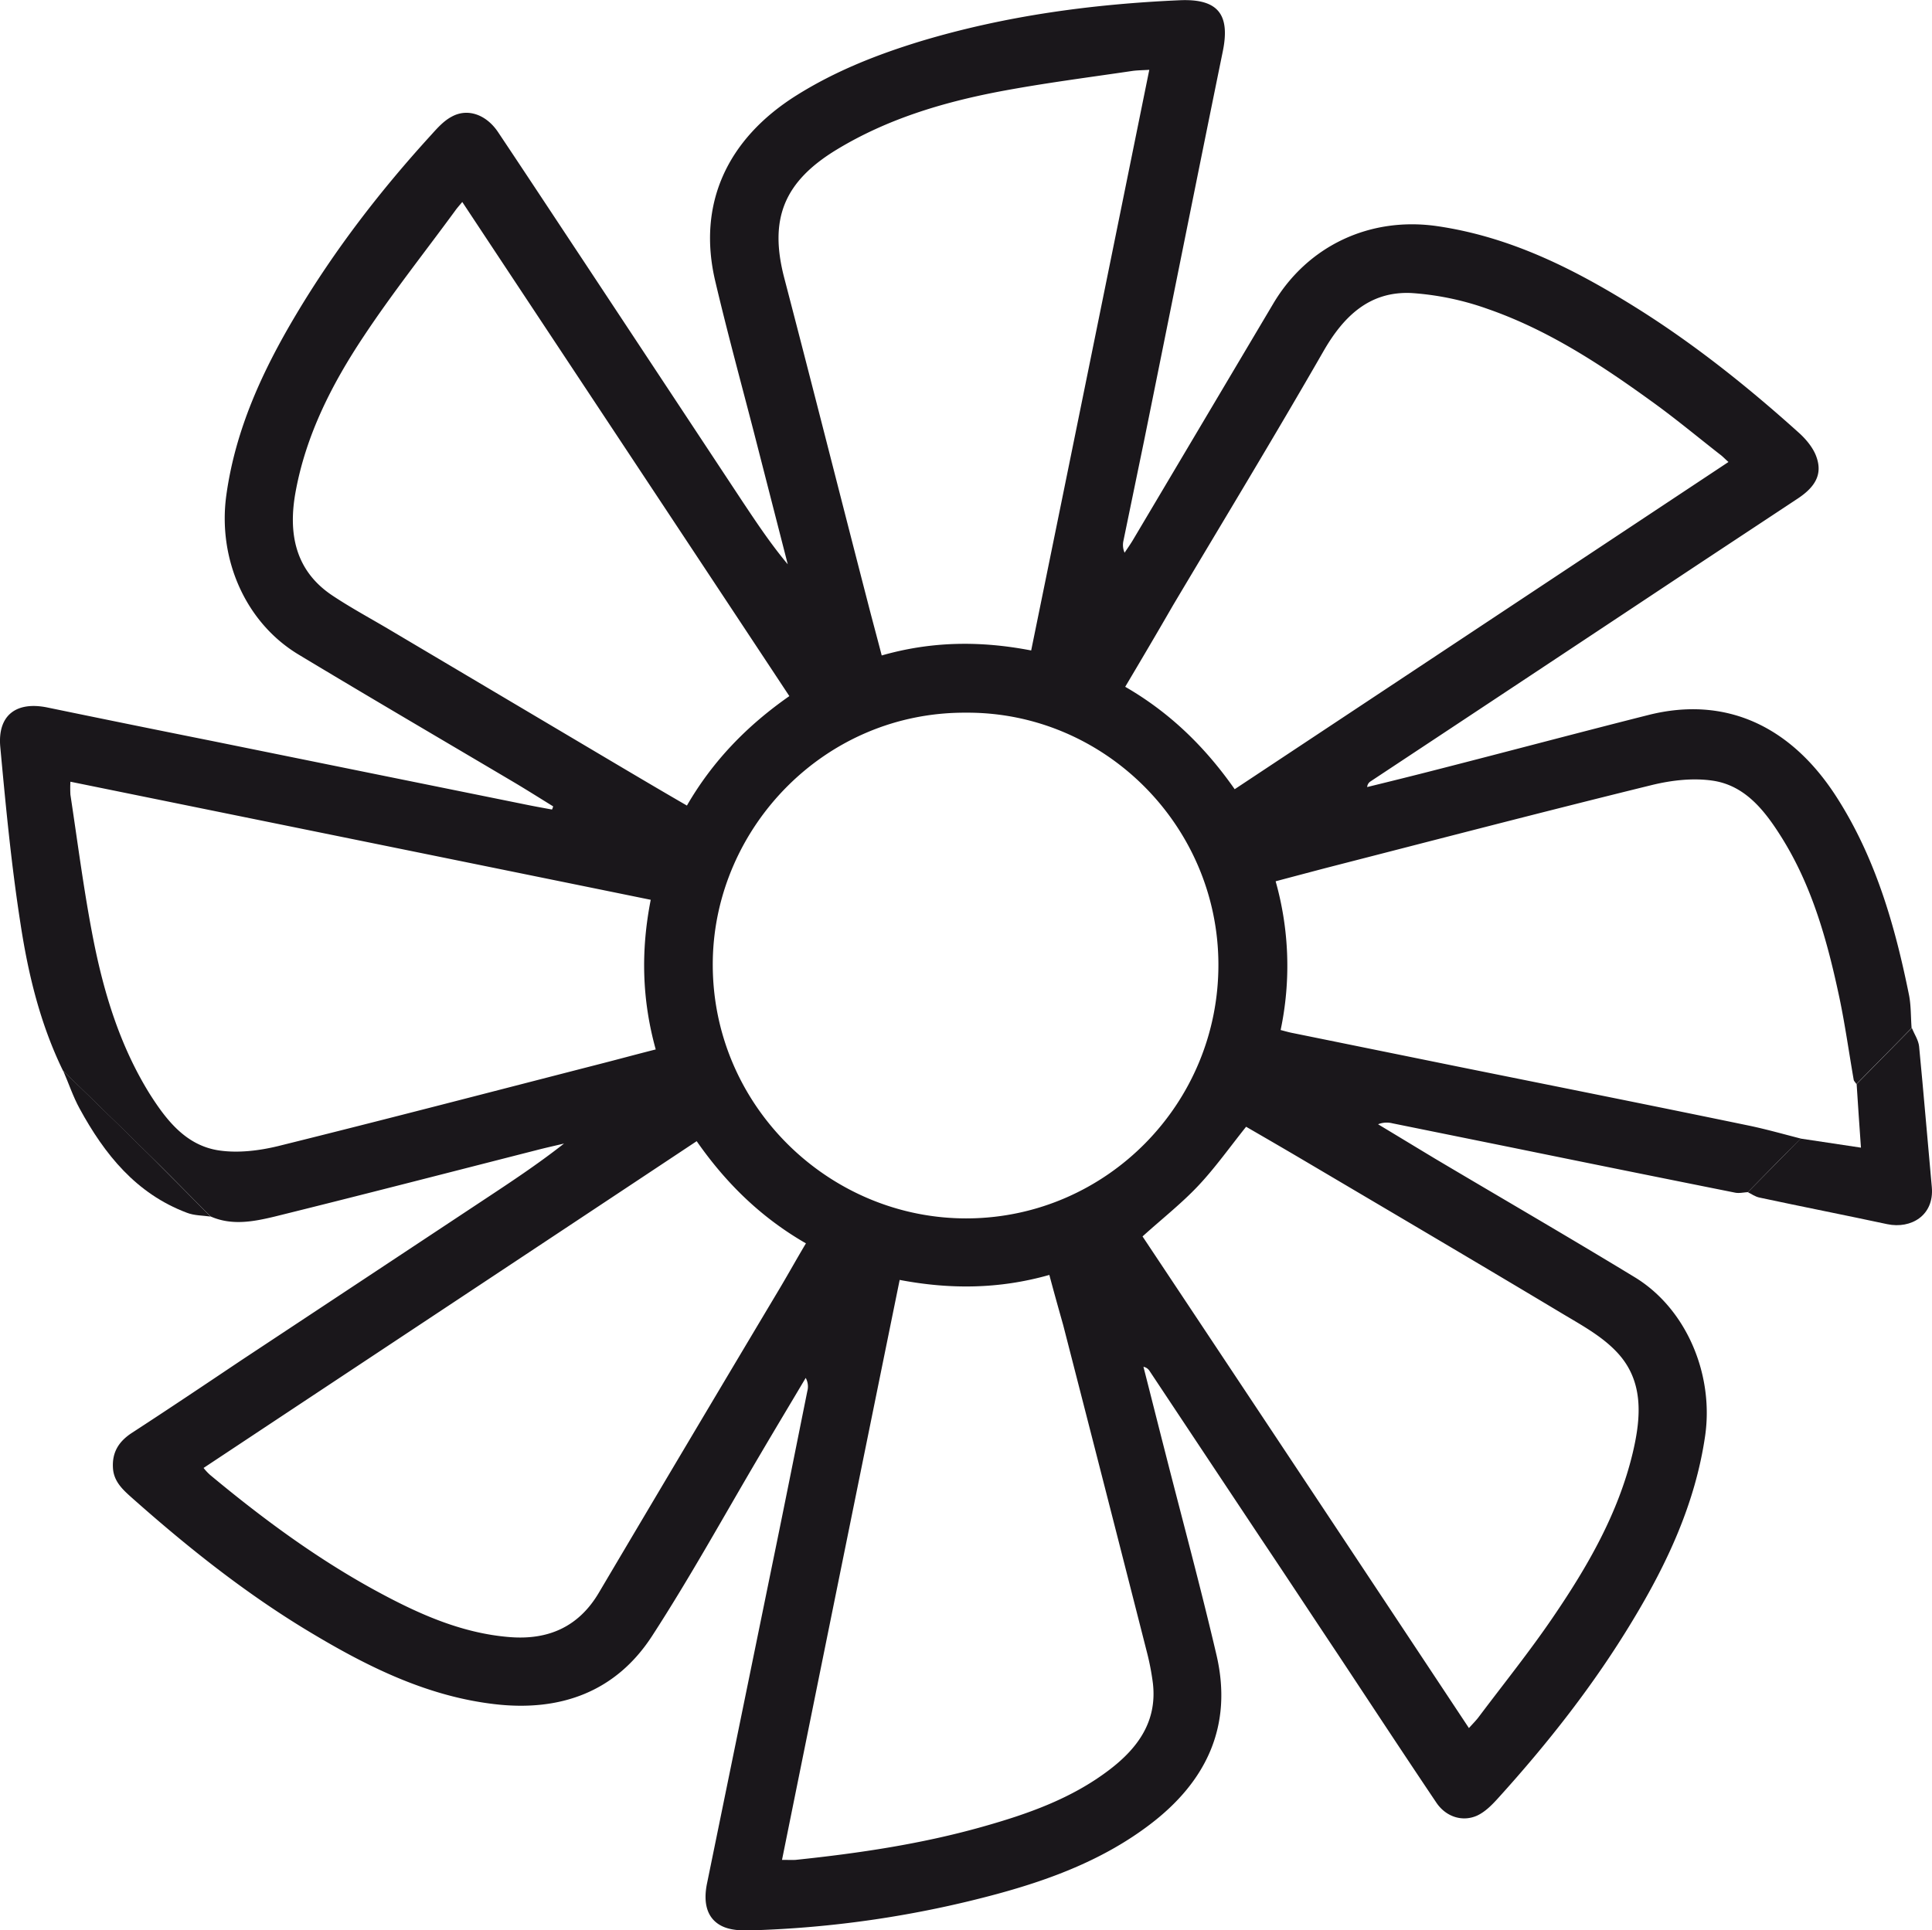 <?xml version="1.0" encoding="UTF-8"?> <svg xmlns="http://www.w3.org/2000/svg" viewBox="0 0 850.61 850.07"><defs><style>.cls-1{fill:#1a171b;}</style></defs><g id="Livello_2" data-name="Livello 2"><g id="Livello_1-2" data-name="Livello 1"><path class="cls-1" d="M31,344.25a53.05,53.05,0,0,0,0,5.7c3.2,21.1,5.9,42.3,10,63.3,4.7,24,11.8,47.3,24.8,68.3,7.4,11.7,16.1,23,30.8,25.1,8.3,1.2,17.4.1,25.7-1.9,47.6-11.8,95.1-24.2,142.6-36.4,7.8-2,15.5-4.1,23.8-6.2-6.1-22-6.6-43.5-2.2-65.9-85.3-17.4-170-34.6-255.5-52M506,30.75c-3.3.2-5.4.2-7.5.5-19.6,2.9-39.2,5.4-58.7,9.1-25,4.8-49.2,12.1-71.2,25.4-23.5,14.2-30.1,30.7-23.3,56.7,12.4,47.5,24.4,95,36.7,142.6,2,7.8,4.1,15.5,6.2,23.6,22-6.3,43.5-6.5,65.8-2.2,17.4-85.2,34.6-169.9,52-255.7m-44,530.7c-22.2,6.3-43.8,6.4-65.9,2.2-17.4,85.5-34.6,170.3-51.8,255.4,2.8,0,4.4.1,6,0,27.8-2.9,55.4-7,82.3-14.6,19.9-5.6,39.3-12.4,56-25.2,12.4-9.5,20.9-21.2,19-37.9a111.55,111.55,0,0,0-2.7-14q-18.3-71.85-36.8-143.8c-2-7.1-4-14.2-6.1-22.1m33.4-259c19.6,11.3,35.2,26.5,48.2,45.1,72.6-48.1,144.7-95.9,217.4-144.1-1.7-1.5-2.6-2.5-3.7-3.3-10-7.8-19.7-15.9-30-23.3-22.5-16.3-45.8-31.6-72.3-40.8a124.25,124.25,0,0,0-33.5-7c-18.4-.9-29.9,10.1-38.8,25.6-21.6,37.6-44.1,74.7-66.3,112-6.8,11.8-13.7,23.5-21,35.8M646.73,761c1.9-2.1,3.3-3.5,4.4-5,10.9-14.5,22.4-28.8,32.6-43.8,15.2-22.3,28.7-45.6,35.1-72.3,3.8-16,5-32.1-7.3-44.8-6.5-6.8-15.3-11.6-23.5-16.5-37.7-22.6-75.6-44.9-113.5-67.3-8.8-5.2-17.6-10.3-25.9-15.1-7.2,9-13.5,17.9-20.9,25.8s-16.2,14.8-24.7,22.5Q574.73,652.3,646.73,761M89.63,646.45a23.12,23.12,0,0,0,2.9,3.1c22.6,18.8,46.1,36.2,71.9,50.4,18.8,10.3,38.3,19.3,60.1,21,16.6,1.3,30.1-4.3,39.1-19.5q39.75-67.2,79.8-134.3c3.8-6.4,7.4-12.9,11.4-19.6-19.8-11.4-35.2-26.5-48.1-45-72.6,48.2-144.7,95.9-217.1,143.9m257.9-339.9c-47.9-72.5-95.7-144.6-144-217.6-1.6,1.9-2.4,2.8-3.1,3.8-13.4,18.3-27.6,36.2-40.2,55.2-14,21-25.5,43.5-30.1,68.7-3.3,18.1-.3,34.6,16.2,45.6,8.4,5.6,17.4,10.4,26.1,15.6l101.7,60.3c9.3,5.5,18.6,11,28.3,16.6,11.4-19.7,26.5-35.2,45.1-48.2m77.9,7.3c-62.3-.4-110.5,50.5-111.6,108.8-1.2,63.8,51.3,114.6,112.8,113.9,60.7-.7,110-50.6,109.8-112-.2-61.1-50.3-111-111-110.7M769.53,525c-1.9.1-3.9.6-5.7.2q-49.5-9.9-98.9-20l-51.8-10.5a10.3,10.3,0,0,0-6.4.4c8.3,5,16.7,10.1,25,15.1,29.3,17.4,58.8,34.5,87.9,52.2,22.8,13.8,35,42.8,31.1,69.9-4.3,29.6-16.6,56-31.9,81.3-16.9,28.1-37.1,53.8-59.1,78.1-2.8,3.1-5.8,6.2-9.5,7.9-6.4,2.8-13.6.5-17.8-5.7-14.6-21.7-28.9-43.5-43.4-65.4-11.2-16.8-22.3-33.7-33.5-50.4q-24.6-37-49.3-74.2a4.19,4.19,0,0,0-2.8-2c3.1,12.1,6.1,24.1,9.2,36.2,7.7,30.3,15.9,60.5,23,90.9,7.2,31.2-4.6,55.7-29.4,74.5-20,15.2-43.1,24-67,30.5a467.73,467.73,0,0,1-109.1,16.1c-4,.1-8.5-.1-12.1-1.8-6.7-3.2-8.6-10.1-6.7-19.1q14.4-70.35,28.8-140.8c5.2-25.2,10.2-50.4,15.3-75.7a7.88,7.88,0,0,0-.7-5.9c-6.7,11.3-13.5,22.6-20.2,34-15.7,26.6-30.6,53.7-47.4,79.6-16,24.7-40.4,33.4-69.1,30.1-28.9-3.3-54.6-15.7-79.3-30.4-29.3-17.3-55.8-38.4-81.1-60.9-3.8-3.4-7.6-7-7.9-12.8-.4-6.9,2.6-11.6,8.2-15.3,16.3-10.6,32.4-21.4,48.5-32.2q53.1-35.1,106.1-70.2c12.1-8,24.1-15.9,35.8-25.1-4.2,1-8.3,1.9-12.5,3-38.4,9.8-76.7,19.7-115.1,29.2-9.2,2.2-18.7,4-28-.1-8.8-8.8-17.5-17.8-26.4-26.5-12.8-12.6-25.7-25.1-38.6-37.7-10-20.5-15.3-42.4-18.7-64.7C5,381,2.53,355,.13,329c-1.3-14.1,7.1-20.3,20.9-17.4q36.3,7.5,72.8,14.8,67.95,13.8,136.1,27.6c4.3.9,8.7,1.7,13.1,2.5a5.78,5.78,0,0,0,.5-1.4c-5.5-3.4-10.9-6.8-16.4-10.1-31.9-18.9-63.9-37.6-95.6-56.7-23.5-14.1-35.7-42.2-31.9-70.1,4-29.1,16-55,30.8-79.8,17-28.5,37.2-54.7,59.6-79.2,2.6-2.9,5.4-6,8.8-7.8,7-3.9,15.2-1,20.4,6.7,12.7,19,25.2,38,37.8,57q35.1,53.1,70.1,106.1c6.2,9.3,12.4,18.6,19.7,27.3l-15-58.5c-5.7-22-11.7-44-16.9-66.1-8-33.7,4.9-62.6,35.9-82,17.1-10.7,35.4-17.9,54.7-23.8,37.3-11.2,75.4-16.3,114-18,16.8-.7,22.2,6.3,18.8,22.7-11.7,57.3-23.1,114.5-34.7,171.7-3,14.5-6,29.1-9,43.6a8.48,8.48,0,0,0,.5,5.3c1.2-1.8,2.4-3.5,3.5-5.3q30.9-52.05,61.9-104.3c15.2-25.7,42.8-38.5,72.3-34.2,32.8,4.8,61.3,19.4,88.8,36.7,25.2,15.9,48.4,34.5,70.5,54.4,3.2,2.9,6.4,6.8,7.7,10.8,2.5,7.3-.5,12.8-8.1,17.9-16,10.6-32.1,21.2-48.1,31.8q-70.05,46.5-140.2,92.9a3.19,3.19,0,0,0-1.5,2.5c10.2-2.5,20.3-5,30.4-7.6,31.3-8,62.4-16.3,93.7-24.2,33.3-8.3,62.2,4.5,82.5,36.1,17.1,26.6,25.7,56.4,31.9,87,1,4.8.8,9.9,1.2,14.8-8.1,8.3-16.2,16.5-24.3,24.7-.4-.7-1.1-1.3-1.2-1.9-2.1-12.1-3.8-24.3-6.3-36.2-5.3-24.9-12-49.3-25.8-71.1-7.2-11.4-15.8-22.3-29.9-24.4-8.7-1.3-18.2-.2-26.8,1.9-48,11.8-95.9,24.3-143.8,36.6-7.2,1.9-14.4,3.8-21.9,5.8a137.13,137.13,0,0,1,2.2,65.5c2.3.6,4,1.1,5.7,1.4l73.8,15c42.1,8.5,84.2,16.9,126.2,25.6,7.8,1.6,15.5,3.8,23.3,5.8-7.9,7.9-15.6,15.8-23.3,23.6"></path><path class="cls-1" d="M769.53,525c7.7-7.8,15.5-15.7,23.2-23.6,8.7,1.3,17.4,2.6,26.6,4-.7-9.7-1.3-18.8-1.9-28,8.1-8.2,16.2-16.5,24.3-24.7,1.1,2.7,2.9,5.3,3.2,8.1,2,20.6,3.7,41.3,5.6,62,1.1,12.4-9.1,18.5-19.6,16.3-18.7-4-37.5-7.7-56.2-11.7-2-.4-3.6-1.6-5.2-2.4"></path><path class="cls-1" d="M27.83,471.55c12.9,12.6,25.8,25,38.6,37.7,8.8,8.8,17.6,17.7,26.3,26.5-3.5-.5-7.2-.4-10.5-1.7-22.3-8.4-36.2-25.7-47.2-45.9-2.9-5.3-4.8-11.1-7.2-16.6"></path></g></g></svg> 